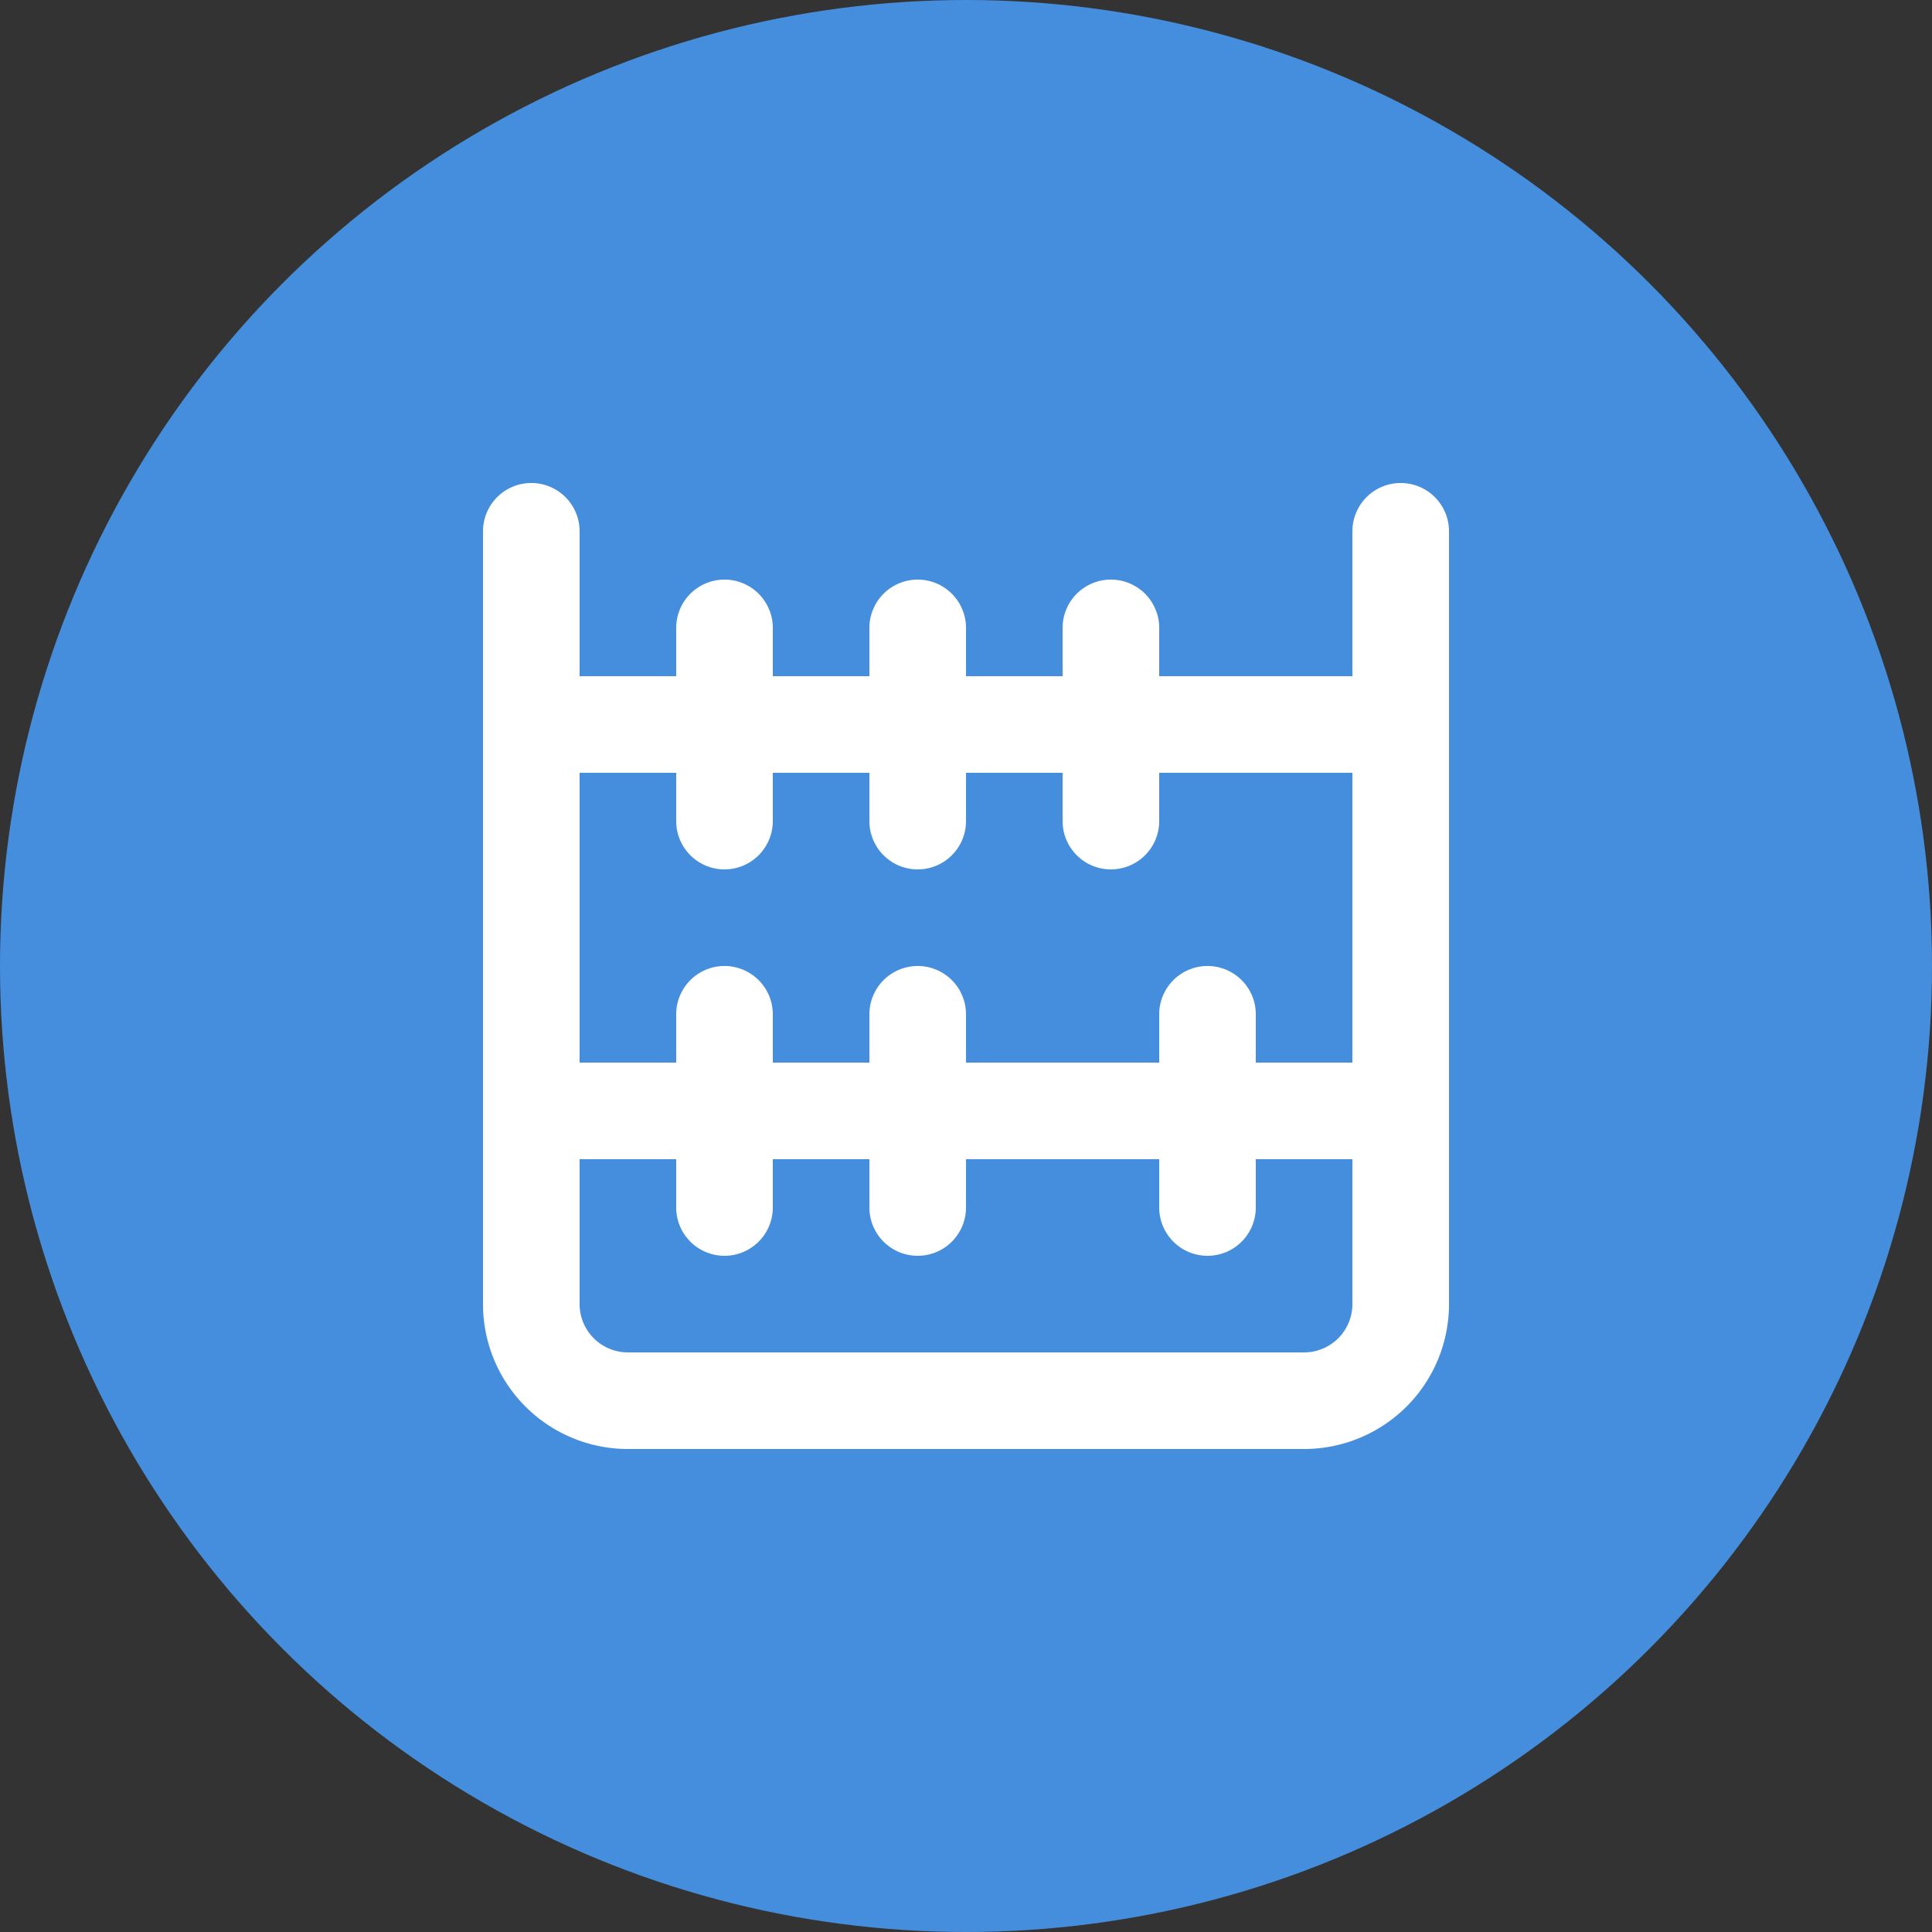<svg xmlns="http://www.w3.org/2000/svg" fill="none" viewBox="0 0 80 80">
  <rect x="0" y="0" width="80" height="80" fill="#333333" stroke="none"/>
  <g clip-path="url(#a)">
    <circle cx="40" cy="40" r="40" fill="#458EDD"/>
    <path fill="#fff" d="M58 20a2 2 0 0 0-2 2v6h-8v-2a2 2 0 0 0-4 0v2h-4v-2a2 2 0 0 0-4 0v2h-4v-2a2 2 0 0 0-4 0v2h-4v-6a2 2 0 0 0-4 0v32a6 6 0 0 0 6 6h28a6 6 0 0 0 6-6V22a2 2 0 0 0-2-2Zm-2 34a2 2 0 0 1-2 2H26a2 2 0 0 1-2-2v-6h4v2a2 2 0 0 0 4 0v-2h4v2a2 2 0 0 0 4 0v-2h8v2a2 2 0 0 0 4 0v-2h4v6Zm0-10h-4v-2a2 2 0 0 0-4 0v2h-8v-2a2 2 0 0 0-4 0v2h-4v-2a2 2 0 0 0-4 0v2h-4V32h4v2a2 2 0 0 0 4 0v-2h4v2a2 2 0 0 0 4 0v-2h4v2a2 2 0 0 0 4 0v-2h8v12Z"/>
  </g>
  <defs>
    <clipPath id="a">
      <rect width="80" height="80" fill="#fff" rx="10"/>
    </clipPath>
  </defs>
</svg>
